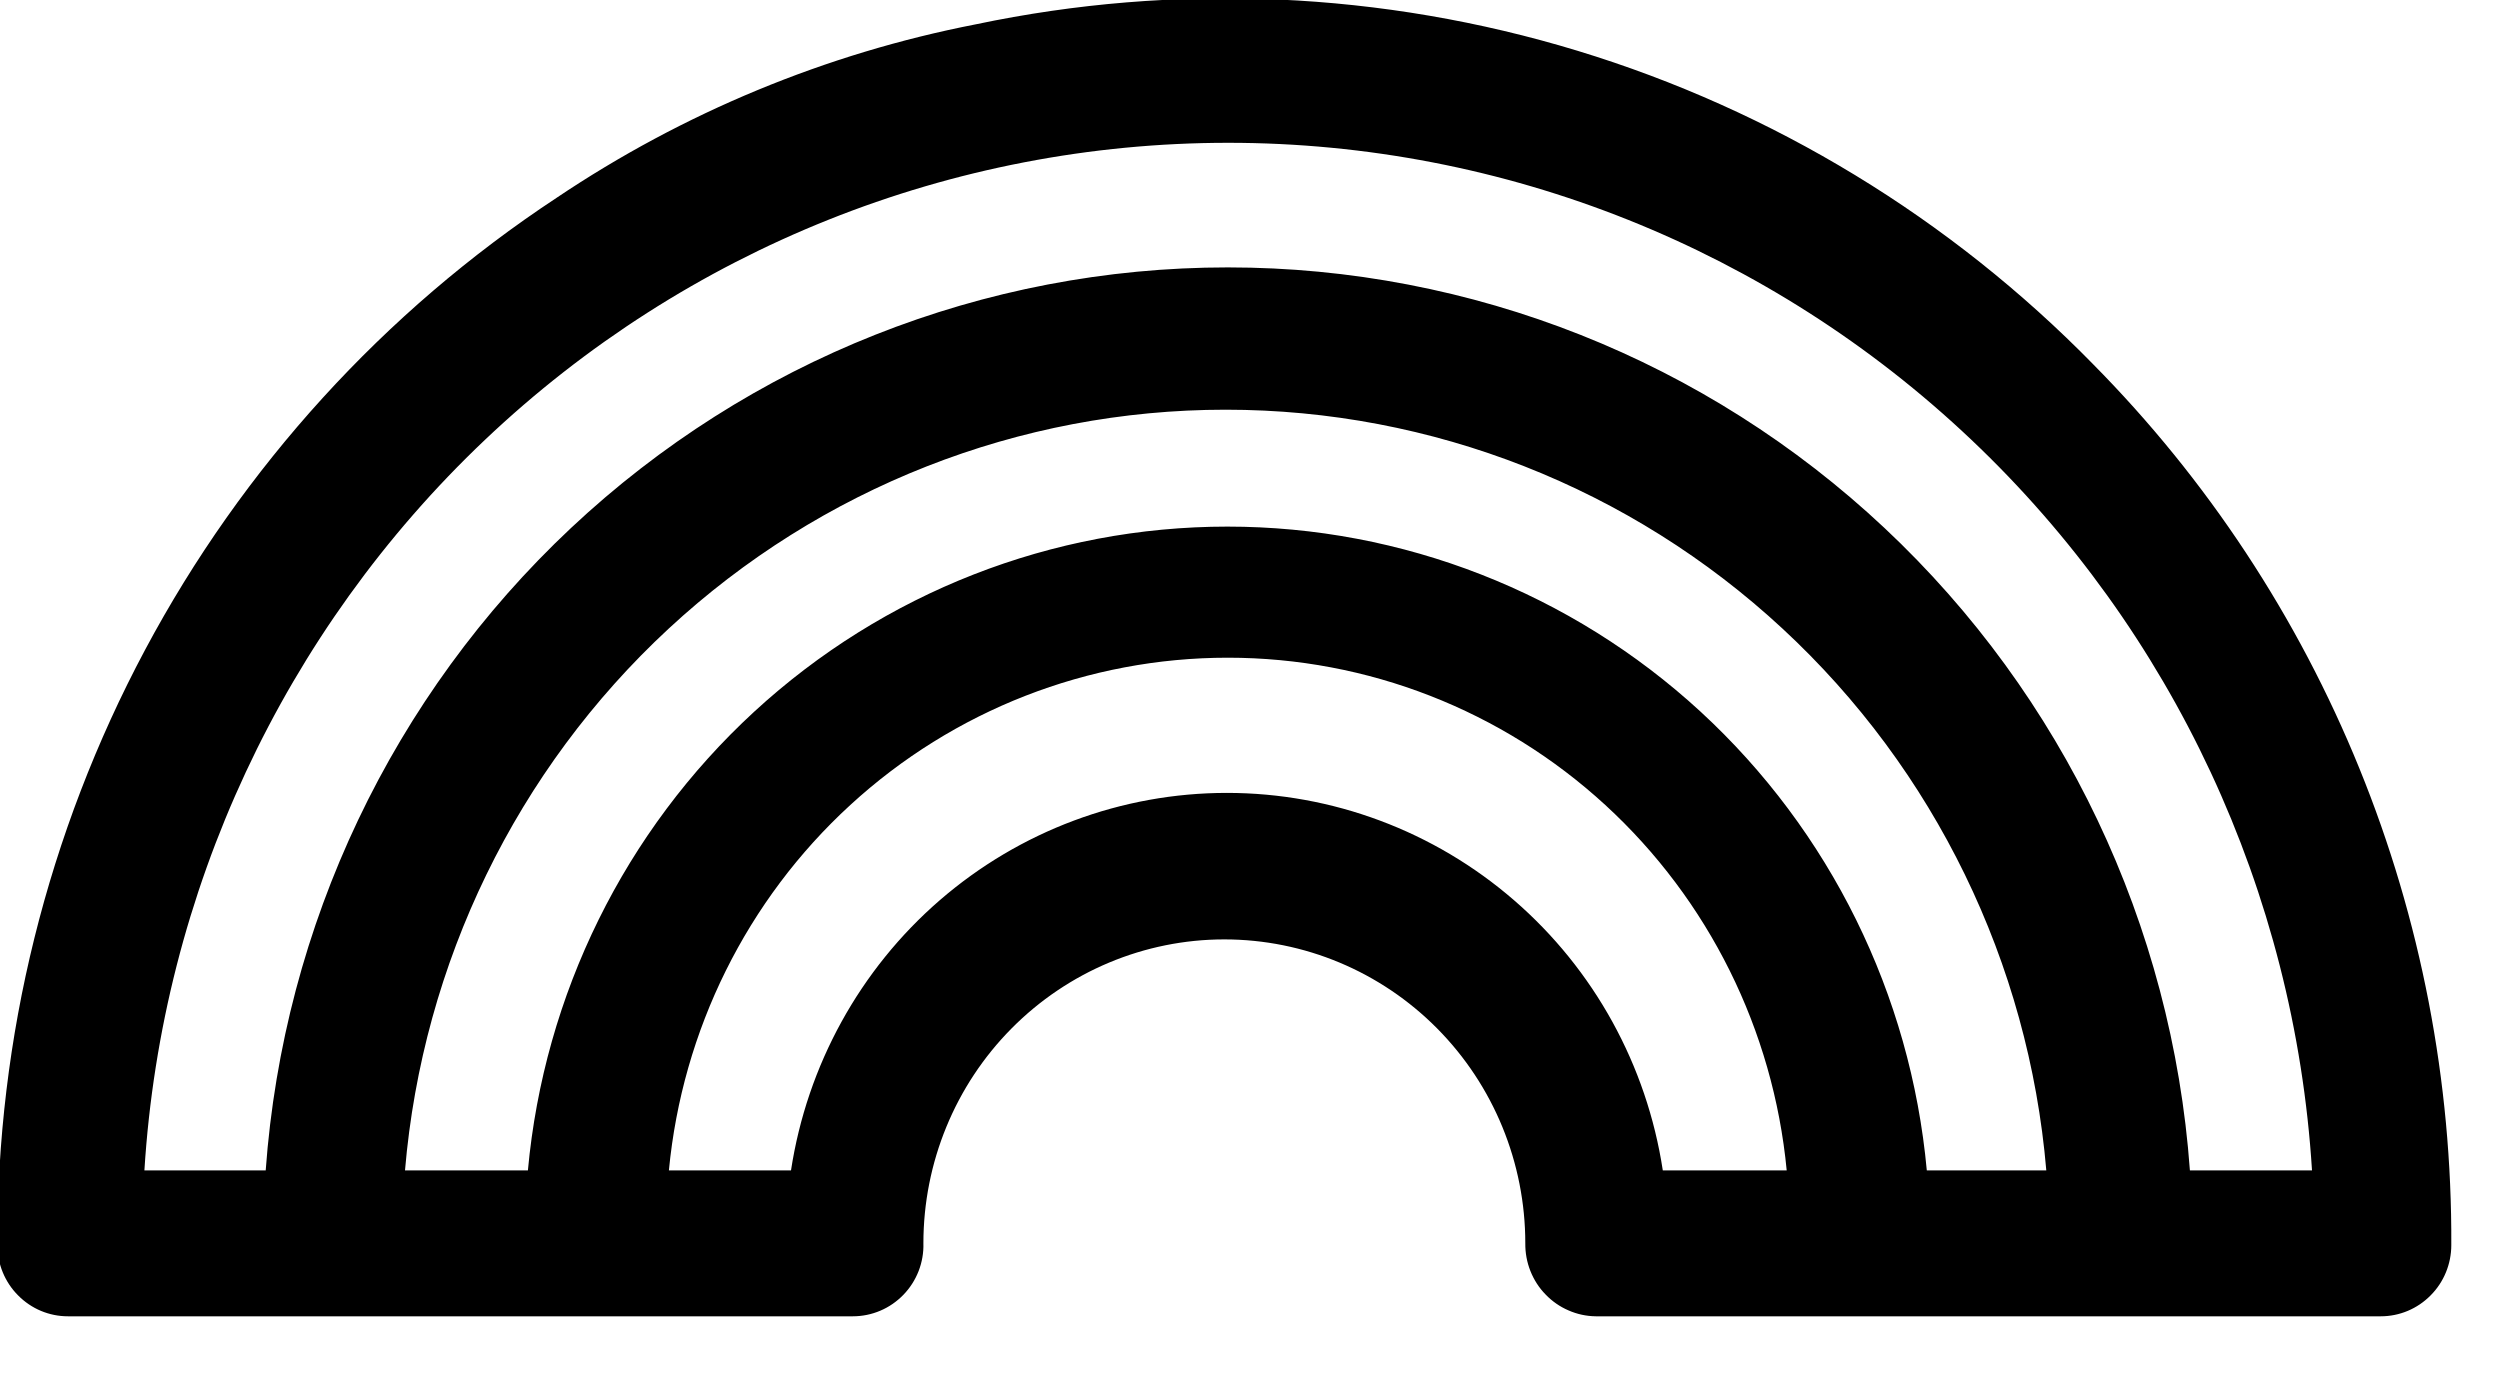 <svg width="25" height="14" viewBox="0 0 25 14" fill="none" xmlns="http://www.w3.org/2000/svg">
<path d="M20.936 3.647C19.503 2.182 17.729 1.103 15.776 0.508C13.824 -0.086 11.755 -0.177 9.759 0.243C8.26 0.535 6.834 1.126 5.563 1.98C3.841 3.116 2.427 4.669 1.451 6.498C0.475 8.327 -0.033 10.373 -0.026 12.451C-0.026 12.639 0.048 12.821 0.181 12.954C0.313 13.088 0.492 13.163 0.679 13.163H8.529C8.623 13.163 8.716 13.144 8.803 13.107C8.89 13.07 8.968 13.016 9.034 12.948C9.1 12.88 9.151 12.8 9.186 12.711C9.22 12.623 9.237 12.528 9.234 12.433C9.234 11.627 9.551 10.854 10.116 10.284C10.68 9.715 11.445 9.394 12.243 9.394C13.042 9.394 13.807 9.715 14.371 10.284C14.936 10.854 15.253 11.627 15.253 12.433C15.252 12.528 15.269 12.622 15.304 12.71C15.339 12.798 15.39 12.878 15.456 12.945C15.521 13.013 15.599 13.067 15.685 13.104C15.771 13.142 15.864 13.162 15.958 13.163H23.808C23.995 13.163 24.174 13.088 24.306 12.954C24.439 12.821 24.513 12.639 24.513 12.451C24.521 10.815 24.209 9.195 23.593 7.682C22.978 6.17 22.072 4.795 20.927 3.638M16.628 11.704C16.468 10.653 15.94 9.694 15.14 9.002C14.341 8.31 13.322 7.929 12.269 7.929C11.216 7.929 10.198 8.31 9.398 9.002C8.599 9.694 8.071 10.653 7.91 11.704H6.689C6.823 10.301 7.469 8.998 8.503 8.05C9.536 7.102 10.882 6.577 12.278 6.577C13.674 6.577 15.02 7.102 16.053 8.05C17.086 8.998 17.733 10.301 17.867 11.704H16.628ZM19.268 11.704C19.106 9.944 18.299 8.308 17.006 7.117C15.712 5.926 14.024 5.266 12.274 5.266C10.523 5.266 8.836 5.926 7.542 7.117C6.248 8.308 5.441 9.944 5.279 11.704H4.05C4.226 9.629 5.167 7.695 6.686 6.287C8.206 4.878 10.194 4.097 12.256 4.097C14.319 4.097 16.307 4.878 17.826 6.287C19.346 7.695 20.287 9.629 20.463 11.704H19.268ZM21.899 11.704C21.721 9.25 20.63 6.955 18.845 5.28C17.061 3.605 14.714 2.674 12.278 2.674C9.841 2.674 7.495 3.605 5.71 5.28C3.926 6.955 2.835 9.25 2.657 11.704H1.444C1.618 8.921 2.836 6.308 4.849 4.399C6.862 2.49 9.52 1.428 12.282 1.428C15.044 1.428 17.702 2.49 19.715 4.399C21.729 6.308 22.946 8.921 23.12 11.704H21.899Z" fill="black"/>
</svg>
